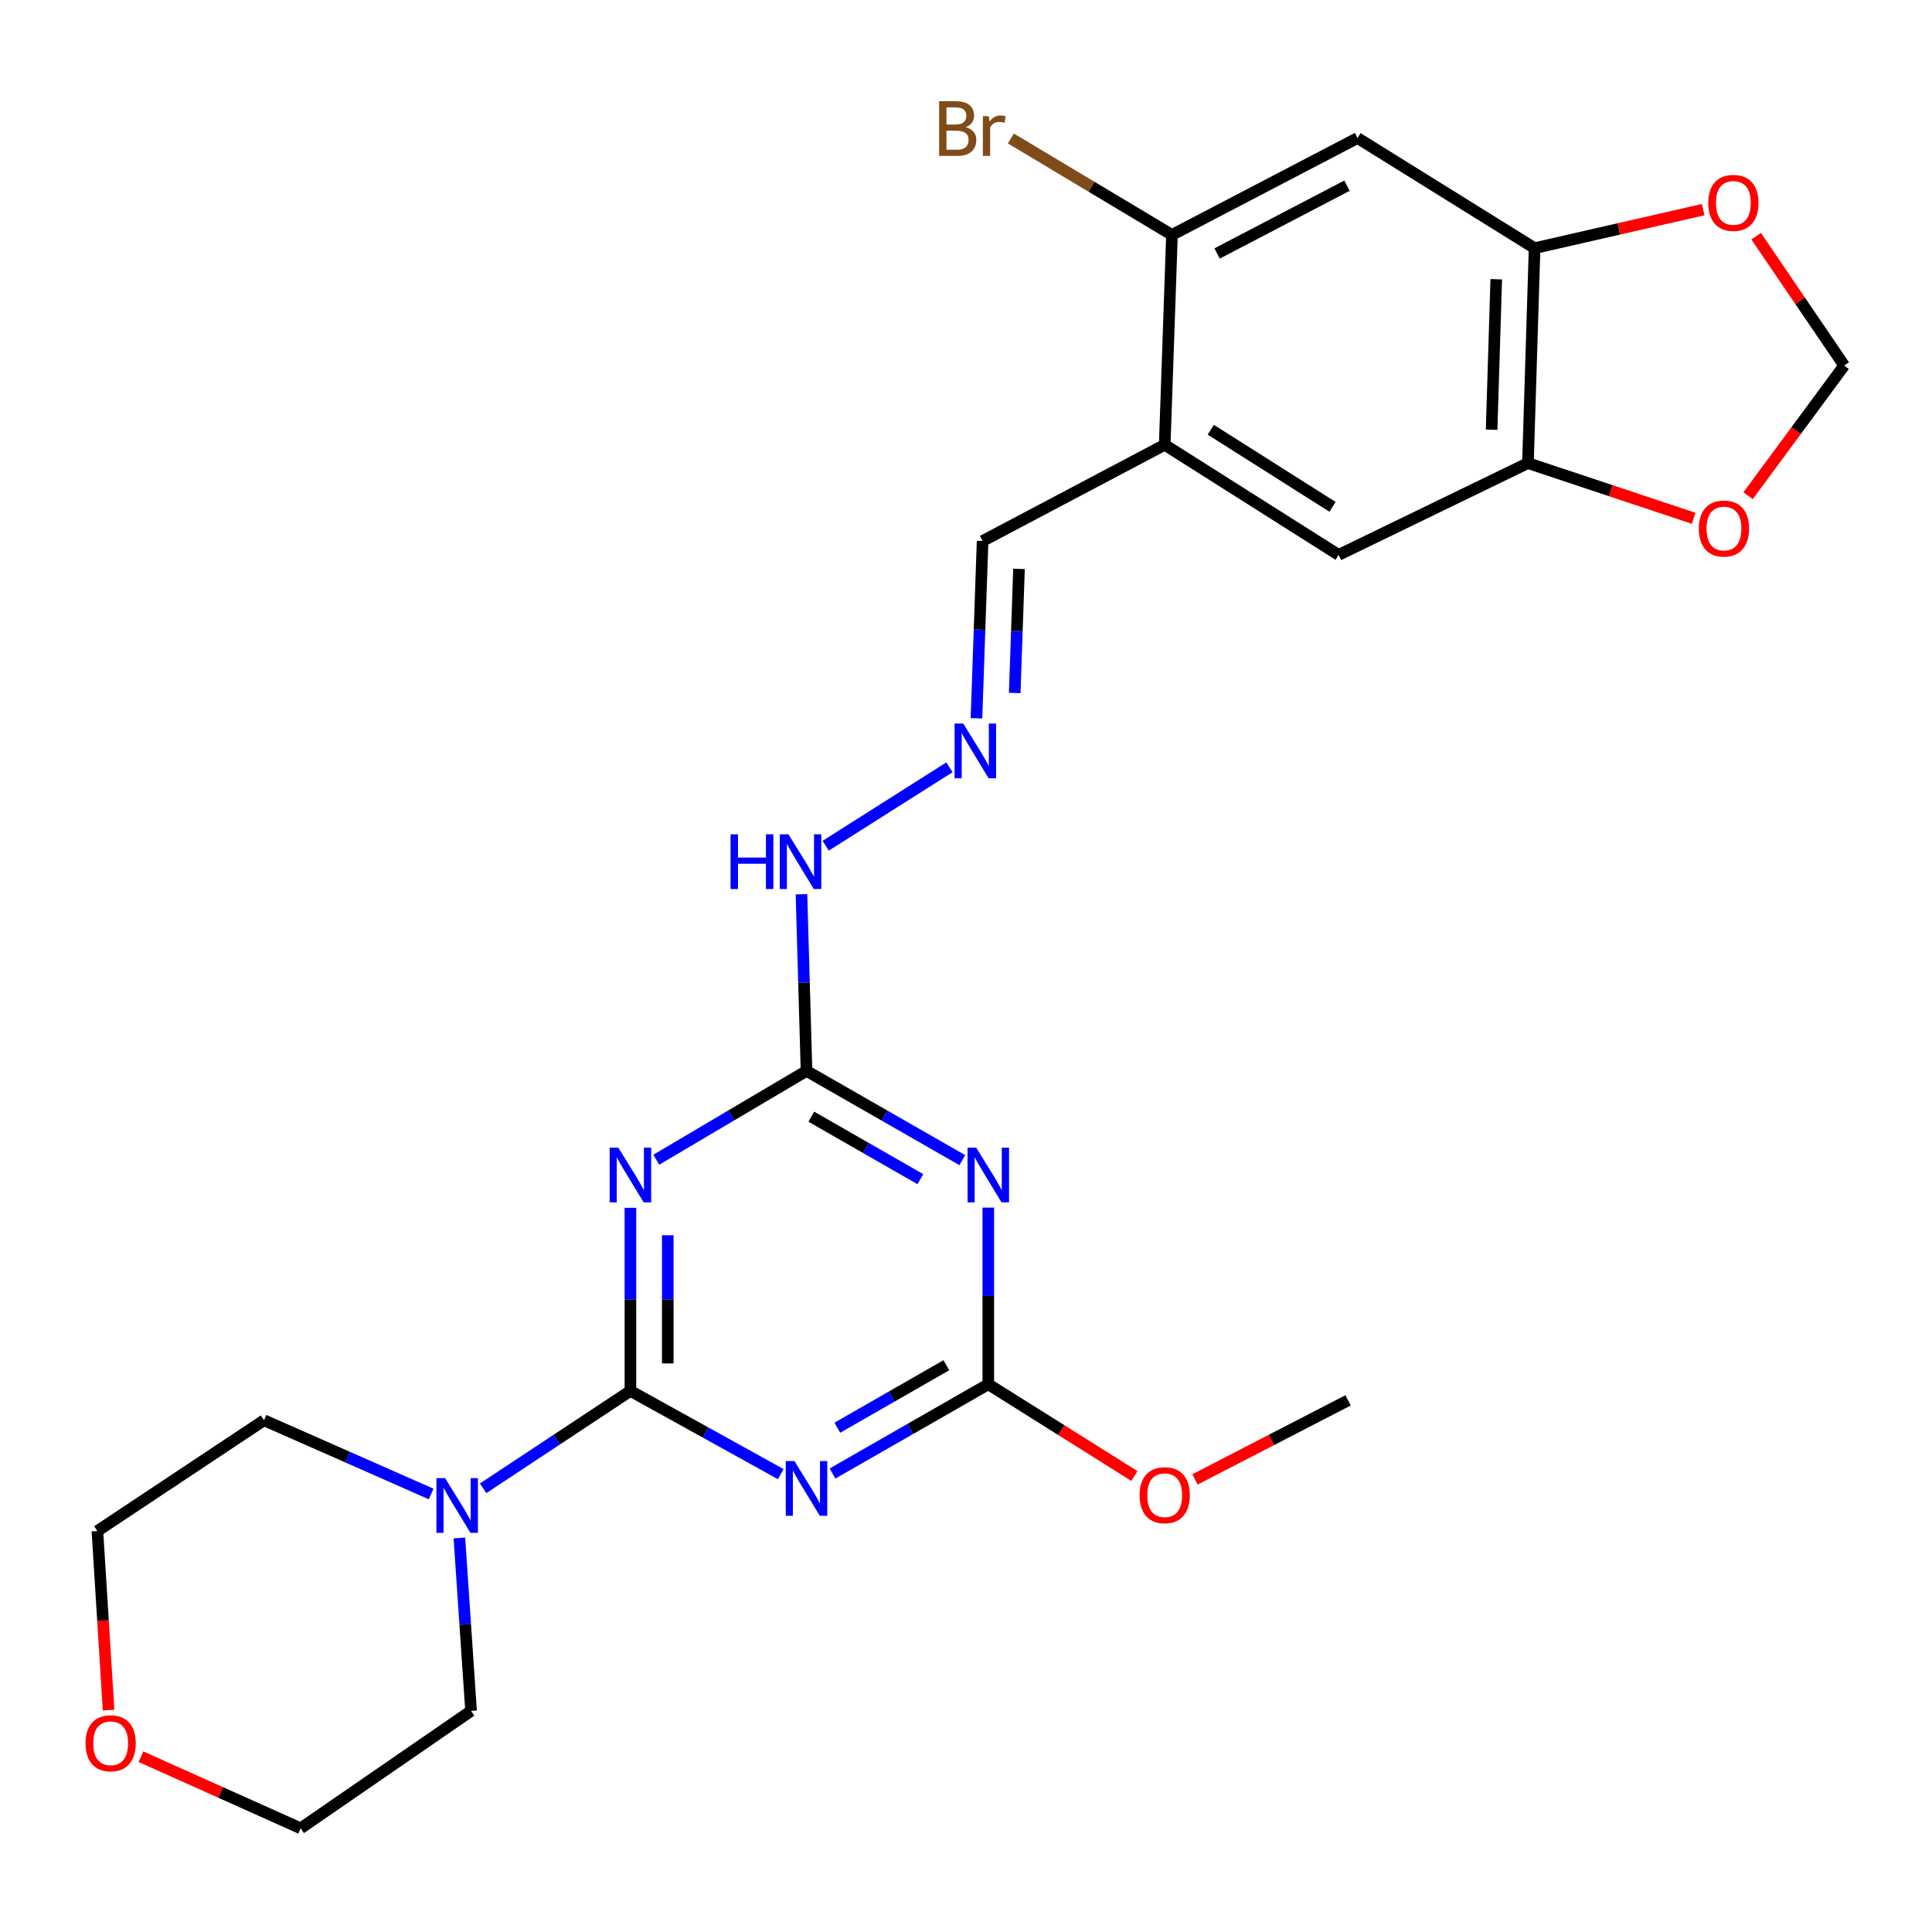 <?xml version='1.0' encoding='iso-8859-1'?>
<svg version='1.1' baseProfile='full'
              xmlns='http://www.w3.org/2000/svg'
                      xmlns:rdkit='http://www.rdkit.org/xml'
                      xmlns:xlink='http://www.w3.org/1999/xlink'
                  xml:space='preserve'
width='1000px' height='1000px' viewBox='0 0 1000 1000'>
<!-- END OF HEADER -->
<rect style='opacity:1.0;fill:#FFFFFF;stroke:none' width='1000' height='1000' x='0' y='0'> </rect>
<path class='bond-0' d='M 326.303,719.925 L 326.303,672.537' style='fill:none;fill-rule:evenodd;stroke:#000000;stroke-width:6px;stroke-linecap:butt;stroke-linejoin:miter;stroke-opacity:1' />
<path class='bond-0' d='M 326.303,672.537 L 326.303,625.15' style='fill:none;fill-rule:evenodd;stroke:#0000FF;stroke-width:6px;stroke-linecap:butt;stroke-linejoin:miter;stroke-opacity:1' />
<path class='bond-0' d='M 345.636,705.708 L 345.636,672.537' style='fill:none;fill-rule:evenodd;stroke:#000000;stroke-width:6px;stroke-linecap:butt;stroke-linejoin:miter;stroke-opacity:1' />
<path class='bond-0' d='M 345.636,672.537 L 345.636,639.366' style='fill:none;fill-rule:evenodd;stroke:#0000FF;stroke-width:6px;stroke-linecap:butt;stroke-linejoin:miter;stroke-opacity:1' />
<path class='bond-1' d='M 326.303,719.925 L 365.204,741.466' style='fill:none;fill-rule:evenodd;stroke:#000000;stroke-width:6px;stroke-linecap:butt;stroke-linejoin:miter;stroke-opacity:1' />
<path class='bond-1' d='M 365.204,741.466 L 404.106,763.007' style='fill:none;fill-rule:evenodd;stroke:#0000FF;stroke-width:6px;stroke-linecap:butt;stroke-linejoin:miter;stroke-opacity:1' />
<path class='bond-5' d='M 326.303,719.925 L 288.183,745.135' style='fill:none;fill-rule:evenodd;stroke:#000000;stroke-width:6px;stroke-linecap:butt;stroke-linejoin:miter;stroke-opacity:1' />
<path class='bond-5' d='M 288.183,745.135 L 250.064,770.346' style='fill:none;fill-rule:evenodd;stroke:#0000FF;stroke-width:6px;stroke-linecap:butt;stroke-linejoin:miter;stroke-opacity:1' />
<path class='bond-3' d='M 339.69,600.28 L 378.57,577.289' style='fill:none;fill-rule:evenodd;stroke:#0000FF;stroke-width:6px;stroke-linecap:butt;stroke-linejoin:miter;stroke-opacity:1' />
<path class='bond-3' d='M 378.57,577.289 L 417.451,554.298' style='fill:none;fill-rule:evenodd;stroke:#000000;stroke-width:6px;stroke-linecap:butt;stroke-linejoin:miter;stroke-opacity:1' />
<path class='bond-4' d='M 430.902,762.69 L 471.222,739.589' style='fill:none;fill-rule:evenodd;stroke:#0000FF;stroke-width:6px;stroke-linecap:butt;stroke-linejoin:miter;stroke-opacity:1' />
<path class='bond-4' d='M 471.222,739.589 L 511.542,716.488' style='fill:none;fill-rule:evenodd;stroke:#000000;stroke-width:6px;stroke-linecap:butt;stroke-linejoin:miter;stroke-opacity:1' />
<path class='bond-4' d='M 433.387,738.984 L 461.611,722.813' style='fill:none;fill-rule:evenodd;stroke:#0000FF;stroke-width:6px;stroke-linecap:butt;stroke-linejoin:miter;stroke-opacity:1' />
<path class='bond-4' d='M 461.611,722.813 L 489.835,706.642' style='fill:none;fill-rule:evenodd;stroke:#000000;stroke-width:6px;stroke-linecap:butt;stroke-linejoin:miter;stroke-opacity:1' />
<path class='bond-2' d='M 511.542,625.064 L 511.542,670.776' style='fill:none;fill-rule:evenodd;stroke:#0000FF;stroke-width:6px;stroke-linecap:butt;stroke-linejoin:miter;stroke-opacity:1' />
<path class='bond-2' d='M 511.542,670.776 L 511.542,716.488' style='fill:none;fill-rule:evenodd;stroke:#000000;stroke-width:6px;stroke-linecap:butt;stroke-linejoin:miter;stroke-opacity:1' />
<path class='bond-26' d='M 498.091,600.491 L 457.771,577.395' style='fill:none;fill-rule:evenodd;stroke:#0000FF;stroke-width:6px;stroke-linecap:butt;stroke-linejoin:miter;stroke-opacity:1' />
<path class='bond-26' d='M 457.771,577.395 L 417.451,554.298' style='fill:none;fill-rule:evenodd;stroke:#000000;stroke-width:6px;stroke-linecap:butt;stroke-linejoin:miter;stroke-opacity:1' />
<path class='bond-26' d='M 476.385,610.339 L 448.161,594.171' style='fill:none;fill-rule:evenodd;stroke:#0000FF;stroke-width:6px;stroke-linecap:butt;stroke-linejoin:miter;stroke-opacity:1' />
<path class='bond-26' d='M 448.161,594.171 L 419.937,578.003' style='fill:none;fill-rule:evenodd;stroke:#000000;stroke-width:6px;stroke-linecap:butt;stroke-linejoin:miter;stroke-opacity:1' />
<path class='bond-15' d='M 417.451,554.298 L 416.145,508.581' style='fill:none;fill-rule:evenodd;stroke:#000000;stroke-width:6px;stroke-linecap:butt;stroke-linejoin:miter;stroke-opacity:1' />
<path class='bond-15' d='M 416.145,508.581 L 414.839,462.865' style='fill:none;fill-rule:evenodd;stroke:#0000FF;stroke-width:6px;stroke-linecap:butt;stroke-linejoin:miter;stroke-opacity:1' />
<path class='bond-19' d='M 511.542,716.488 L 549.349,740.232' style='fill:none;fill-rule:evenodd;stroke:#000000;stroke-width:6px;stroke-linecap:butt;stroke-linejoin:miter;stroke-opacity:1' />
<path class='bond-19' d='M 549.349,740.232 L 587.156,763.976' style='fill:none;fill-rule:evenodd;stroke:#FF0000;stroke-width:6px;stroke-linecap:butt;stroke-linejoin:miter;stroke-opacity:1' />
<path class='bond-21' d='M 237.773,796.05 L 240.798,840.806' style='fill:none;fill-rule:evenodd;stroke:#0000FF;stroke-width:6px;stroke-linecap:butt;stroke-linejoin:miter;stroke-opacity:1' />
<path class='bond-21' d='M 240.798,840.806 L 243.822,885.562' style='fill:none;fill-rule:evenodd;stroke:#000000;stroke-width:6px;stroke-linecap:butt;stroke-linejoin:miter;stroke-opacity:1' />
<path class='bond-22' d='M 223.165,773.283 L 179.912,754.203' style='fill:none;fill-rule:evenodd;stroke:#0000FF;stroke-width:6px;stroke-linecap:butt;stroke-linejoin:miter;stroke-opacity:1' />
<path class='bond-22' d='M 179.912,754.203 L 136.659,735.123' style='fill:none;fill-rule:evenodd;stroke:#000000;stroke-width:6px;stroke-linecap:butt;stroke-linejoin:miter;stroke-opacity:1' />
<path class='bond-6' d='M 602.852,230.22 L 508.589,280.026' style='fill:none;fill-rule:evenodd;stroke:#000000;stroke-width:6px;stroke-linecap:butt;stroke-linejoin:miter;stroke-opacity:1' />
<path class='bond-10' d='M 602.852,230.22 L 606.611,121.585' style='fill:none;fill-rule:evenodd;stroke:#000000;stroke-width:6px;stroke-linecap:butt;stroke-linejoin:miter;stroke-opacity:1' />
<path class='bond-11' d='M 602.852,230.22 L 692.872,287.222' style='fill:none;fill-rule:evenodd;stroke:#000000;stroke-width:6px;stroke-linecap:butt;stroke-linejoin:miter;stroke-opacity:1' />
<path class='bond-11' d='M 626.698,222.435 L 689.713,262.337' style='fill:none;fill-rule:evenodd;stroke:#000000;stroke-width:6px;stroke-linecap:butt;stroke-linejoin:miter;stroke-opacity:1' />
<path class='bond-7' d='M 702.658,71.446 L 606.611,121.585' style='fill:none;fill-rule:evenodd;stroke:#000000;stroke-width:6px;stroke-linecap:butt;stroke-linejoin:miter;stroke-opacity:1' />
<path class='bond-7' d='M 697.198,96.106 L 629.965,131.203' style='fill:none;fill-rule:evenodd;stroke:#000000;stroke-width:6px;stroke-linecap:butt;stroke-linejoin:miter;stroke-opacity:1' />
<path class='bond-28' d='M 702.658,71.446 L 794.3,128.448' style='fill:none;fill-rule:evenodd;stroke:#000000;stroke-width:6px;stroke-linecap:butt;stroke-linejoin:miter;stroke-opacity:1' />
<path class='bond-8' d='M 794.3,128.448 L 790.863,239.693' style='fill:none;fill-rule:evenodd;stroke:#000000;stroke-width:6px;stroke-linecap:butt;stroke-linejoin:miter;stroke-opacity:1' />
<path class='bond-8' d='M 774.46,144.538 L 772.054,222.409' style='fill:none;fill-rule:evenodd;stroke:#000000;stroke-width:6px;stroke-linecap:butt;stroke-linejoin:miter;stroke-opacity:1' />
<path class='bond-13' d='M 794.3,128.448 L 837.93,118.479' style='fill:none;fill-rule:evenodd;stroke:#000000;stroke-width:6px;stroke-linecap:butt;stroke-linejoin:miter;stroke-opacity:1' />
<path class='bond-13' d='M 837.93,118.479 L 881.56,108.51' style='fill:none;fill-rule:evenodd;stroke:#FF0000;stroke-width:6px;stroke-linecap:butt;stroke-linejoin:miter;stroke-opacity:1' />
<path class='bond-9' d='M 790.863,239.693 L 692.872,287.222' style='fill:none;fill-rule:evenodd;stroke:#000000;stroke-width:6px;stroke-linecap:butt;stroke-linejoin:miter;stroke-opacity:1' />
<path class='bond-14' d='M 790.863,239.693 L 833.751,253.983' style='fill:none;fill-rule:evenodd;stroke:#000000;stroke-width:6px;stroke-linecap:butt;stroke-linejoin:miter;stroke-opacity:1' />
<path class='bond-14' d='M 833.751,253.983 L 876.639,268.273' style='fill:none;fill-rule:evenodd;stroke:#FF0000;stroke-width:6px;stroke-linecap:butt;stroke-linejoin:miter;stroke-opacity:1' />
<path class='bond-20' d='M 606.611,121.585 L 564.913,96.628' style='fill:none;fill-rule:evenodd;stroke:#000000;stroke-width:6px;stroke-linecap:butt;stroke-linejoin:miter;stroke-opacity:1' />
<path class='bond-20' d='M 564.913,96.628 L 523.216,71.672' style='fill:none;fill-rule:evenodd;stroke:#7F4C19;stroke-width:6px;stroke-linecap:butt;stroke-linejoin:miter;stroke-opacity:1' />
<path class='bond-12' d='M 491.422,397.163 L 427.378,437.745' style='fill:none;fill-rule:evenodd;stroke:#0000FF;stroke-width:6px;stroke-linecap:butt;stroke-linejoin:miter;stroke-opacity:1' />
<path class='bond-17' d='M 505.422,371.783 L 507.005,325.904' style='fill:none;fill-rule:evenodd;stroke:#0000FF;stroke-width:6px;stroke-linecap:butt;stroke-linejoin:miter;stroke-opacity:1' />
<path class='bond-17' d='M 507.005,325.904 L 508.589,280.026' style='fill:none;fill-rule:evenodd;stroke:#000000;stroke-width:6px;stroke-linecap:butt;stroke-linejoin:miter;stroke-opacity:1' />
<path class='bond-17' d='M 525.22,358.686 L 526.328,326.571' style='fill:none;fill-rule:evenodd;stroke:#0000FF;stroke-width:6px;stroke-linecap:butt;stroke-linejoin:miter;stroke-opacity:1' />
<path class='bond-17' d='M 526.328,326.571 L 527.436,294.456' style='fill:none;fill-rule:evenodd;stroke:#000000;stroke-width:6px;stroke-linecap:butt;stroke-linejoin:miter;stroke-opacity:1' />
<path class='bond-29' d='M 908.977,122.245 L 931.761,155.727' style='fill:none;fill-rule:evenodd;stroke:#FF0000;stroke-width:6px;stroke-linecap:butt;stroke-linejoin:miter;stroke-opacity:1' />
<path class='bond-29' d='M 931.761,155.727 L 954.545,189.21' style='fill:none;fill-rule:evenodd;stroke:#000000;stroke-width:6px;stroke-linecap:butt;stroke-linejoin:miter;stroke-opacity:1' />
<path class='bond-16' d='M 904.819,256.556 L 929.682,222.883' style='fill:none;fill-rule:evenodd;stroke:#FF0000;stroke-width:6px;stroke-linecap:butt;stroke-linejoin:miter;stroke-opacity:1' />
<path class='bond-16' d='M 929.682,222.883 L 954.545,189.21' style='fill:none;fill-rule:evenodd;stroke:#000000;stroke-width:6px;stroke-linecap:butt;stroke-linejoin:miter;stroke-opacity:1' />
<path class='bond-18' d='M 56.205,885.162 L 53.306,838.805' style='fill:none;fill-rule:evenodd;stroke:#FF0000;stroke-width:6px;stroke-linecap:butt;stroke-linejoin:miter;stroke-opacity:1' />
<path class='bond-18' d='M 53.306,838.805 L 50.408,792.448' style='fill:none;fill-rule:evenodd;stroke:#000000;stroke-width:6px;stroke-linecap:butt;stroke-linejoin:miter;stroke-opacity:1' />
<path class='bond-27' d='M 72.966,909.27 L 114.292,927.803' style='fill:none;fill-rule:evenodd;stroke:#FF0000;stroke-width:6px;stroke-linecap:butt;stroke-linejoin:miter;stroke-opacity:1' />
<path class='bond-27' d='M 114.292,927.803 L 155.617,946.335' style='fill:none;fill-rule:evenodd;stroke:#000000;stroke-width:6px;stroke-linecap:butt;stroke-linejoin:miter;stroke-opacity:1' />
<path class='bond-25' d='M 618.522,765.742 L 658.141,745.282' style='fill:none;fill-rule:evenodd;stroke:#FF0000;stroke-width:6px;stroke-linecap:butt;stroke-linejoin:miter;stroke-opacity:1' />
<path class='bond-25' d='M 658.141,745.282 L 697.76,724.823' style='fill:none;fill-rule:evenodd;stroke:#000000;stroke-width:6px;stroke-linecap:butt;stroke-linejoin:miter;stroke-opacity:1' />
<path class='bond-24' d='M 243.822,885.562 L 155.617,946.335' style='fill:none;fill-rule:evenodd;stroke:#000000;stroke-width:6px;stroke-linecap:butt;stroke-linejoin:miter;stroke-opacity:1' />
<path class='bond-23' d='M 136.659,735.123 L 50.408,792.448' style='fill:none;fill-rule:evenodd;stroke:#000000;stroke-width:6px;stroke-linecap:butt;stroke-linejoin:miter;stroke-opacity:1' />
<path  class='atom-1' d='M 320.043 594.036
L 329.323 609.036
Q 330.243 610.516, 331.723 613.196
Q 333.203 615.876, 333.283 616.036
L 333.283 594.036
L 337.043 594.036
L 337.043 622.356
L 333.163 622.356
L 323.203 605.956
Q 322.043 604.036, 320.803 601.836
Q 319.603 599.636, 319.243 598.956
L 319.243 622.356
L 315.563 622.356
L 315.563 594.036
L 320.043 594.036
' fill='#0000FF'/>
<path  class='atom-2' d='M 411.191 756.237
L 420.471 771.237
Q 421.391 772.717, 422.871 775.397
Q 424.351 778.077, 424.431 778.237
L 424.431 756.237
L 428.191 756.237
L 428.191 784.557
L 424.311 784.557
L 414.351 768.157
Q 413.191 766.237, 411.951 764.037
Q 410.751 761.837, 410.391 761.157
L 410.391 784.557
L 406.711 784.557
L 406.711 756.237
L 411.191 756.237
' fill='#0000FF'/>
<path  class='atom-3' d='M 505.282 594.036
L 514.562 609.036
Q 515.482 610.516, 516.962 613.196
Q 518.442 615.876, 518.522 616.036
L 518.522 594.036
L 522.282 594.036
L 522.282 622.356
L 518.402 622.356
L 508.442 605.956
Q 507.282 604.036, 506.042 601.836
Q 504.842 599.636, 504.482 598.956
L 504.482 622.356
L 500.802 622.356
L 500.802 594.036
L 505.282 594.036
' fill='#0000FF'/>
<path  class='atom-6' d='M 230.376 765.066
L 239.656 780.066
Q 240.576 781.546, 242.056 784.226
Q 243.536 786.906, 243.616 787.066
L 243.616 765.066
L 247.376 765.066
L 247.376 793.386
L 243.496 793.386
L 233.536 776.986
Q 232.376 775.066, 231.136 772.866
Q 229.936 770.666, 229.576 769.986
L 229.576 793.386
L 225.896 793.386
L 225.896 765.066
L 230.376 765.066
' fill='#0000FF'/>
<path  class='atom-13' d='M 498.58 374.501
L 507.86 389.501
Q 508.78 390.981, 510.26 393.661
Q 511.74 396.341, 511.82 396.501
L 511.82 374.501
L 515.58 374.501
L 515.58 402.821
L 511.7 402.821
L 501.74 386.421
Q 500.58 384.501, 499.34 382.301
Q 498.14 380.101, 497.78 379.421
L 497.78 402.821
L 494.1 402.821
L 494.1 374.501
L 498.58 374.501
' fill='#0000FF'/>
<path  class='atom-14' d='M 884.199 105.016
Q 884.199 98.216, 887.559 94.416
Q 890.919 90.616, 897.199 90.616
Q 903.479 90.616, 906.839 94.416
Q 910.199 98.216, 910.199 105.016
Q 910.199 111.896, 906.799 115.816
Q 903.399 119.696, 897.199 119.696
Q 890.959 119.696, 887.559 115.816
Q 884.199 111.936, 884.199 105.016
M 897.199 116.496
Q 901.519 116.496, 903.839 113.616
Q 906.199 110.696, 906.199 105.016
Q 906.199 99.456, 903.839 96.656
Q 901.519 93.816, 897.199 93.816
Q 892.879 93.816, 890.519 96.616
Q 888.199 99.416, 888.199 105.016
Q 888.199 110.736, 890.519 113.616
Q 892.879 116.496, 897.199 116.496
' fill='#FF0000'/>
<path  class='atom-15' d='M 879.312 273.575
Q 879.312 266.775, 882.672 262.975
Q 886.032 259.175, 892.312 259.175
Q 898.592 259.175, 901.952 262.975
Q 905.312 266.775, 905.312 273.575
Q 905.312 280.455, 901.912 284.375
Q 898.512 288.255, 892.312 288.255
Q 886.072 288.255, 882.672 284.375
Q 879.312 280.495, 879.312 273.575
M 892.312 285.055
Q 896.632 285.055, 898.952 282.175
Q 901.312 279.255, 901.312 273.575
Q 901.312 268.015, 898.952 265.215
Q 896.632 262.375, 892.312 262.375
Q 887.992 262.375, 885.632 265.175
Q 883.312 267.975, 883.312 273.575
Q 883.312 279.295, 885.632 282.175
Q 887.992 285.055, 892.312 285.055
' fill='#FF0000'/>
<path  class='atom-16' d='M 378.137 431.836
L 381.977 431.836
L 381.977 443.876
L 396.457 443.876
L 396.457 431.836
L 400.297 431.836
L 400.297 460.156
L 396.457 460.156
L 396.457 447.076
L 381.977 447.076
L 381.977 460.156
L 378.137 460.156
L 378.137 431.836
' fill='#0000FF'/>
<path  class='atom-16' d='M 408.097 431.836
L 417.377 446.836
Q 418.297 448.316, 419.777 450.996
Q 421.257 453.676, 421.337 453.836
L 421.337 431.836
L 425.097 431.836
L 425.097 460.156
L 421.217 460.156
L 411.257 443.756
Q 410.097 441.836, 408.857 439.636
Q 407.657 437.436, 407.297 436.756
L 407.297 460.156
L 403.617 460.156
L 403.617 431.836
L 408.097 431.836
' fill='#0000FF'/>
<path  class='atom-19' d='M 44.272 902.312
Q 44.272 895.512, 47.632 891.712
Q 50.992 887.912, 57.272 887.912
Q 63.552 887.912, 66.912 891.712
Q 70.272 895.512, 70.272 902.312
Q 70.272 909.192, 66.872 913.112
Q 63.472 916.992, 57.272 916.992
Q 51.032 916.992, 47.632 913.112
Q 44.272 909.232, 44.272 902.312
M 57.272 913.792
Q 61.592 913.792, 63.912 910.912
Q 66.272 907.992, 66.272 902.312
Q 66.272 896.752, 63.912 893.952
Q 61.592 891.112, 57.272 891.112
Q 52.952 891.112, 50.592 893.912
Q 48.272 896.712, 48.272 902.312
Q 48.272 908.032, 50.592 910.912
Q 52.952 913.792, 57.272 913.792
' fill='#FF0000'/>
<path  class='atom-20' d='M 589.852 773.914
Q 589.852 767.114, 593.212 763.314
Q 596.572 759.514, 602.852 759.514
Q 609.132 759.514, 612.492 763.314
Q 615.852 767.114, 615.852 773.914
Q 615.852 780.794, 612.452 784.714
Q 609.052 788.594, 602.852 788.594
Q 596.612 788.594, 593.212 784.714
Q 589.852 780.834, 589.852 773.914
M 602.852 785.394
Q 607.172 785.394, 609.492 782.514
Q 611.852 779.594, 611.852 773.914
Q 611.852 768.354, 609.492 765.554
Q 607.172 762.714, 602.852 762.714
Q 598.532 762.714, 596.172 765.514
Q 593.852 768.314, 593.852 773.914
Q 593.852 779.634, 596.172 782.514
Q 598.532 785.394, 602.852 785.394
' fill='#FF0000'/>
<path  class='atom-21' d='M 499.856 65.817
Q 502.576 66.577, 503.936 68.257
Q 505.336 69.897, 505.336 72.337
Q 505.336 76.257, 502.816 78.497
Q 500.336 80.697, 495.616 80.697
L 486.096 80.697
L 486.096 52.377
L 494.456 52.377
Q 499.296 52.377, 501.736 54.337
Q 504.176 56.297, 504.176 59.897
Q 504.176 64.177, 499.856 65.817
M 489.896 55.577
L 489.896 64.457
L 494.456 64.457
Q 497.256 64.457, 498.696 63.337
Q 500.176 62.177, 500.176 59.897
Q 500.176 55.577, 494.456 55.577
L 489.896 55.577
M 495.616 77.497
Q 498.376 77.497, 499.856 76.177
Q 501.336 74.857, 501.336 72.337
Q 501.336 70.017, 499.696 68.857
Q 498.096 67.657, 495.016 67.657
L 489.896 67.657
L 489.896 77.497
L 495.616 77.497
' fill='#7F4C19'/>
<path  class='atom-21' d='M 511.776 60.137
L 512.216 62.977
Q 514.376 59.777, 517.896 59.777
Q 519.016 59.777, 520.536 60.177
L 519.936 63.537
Q 518.216 63.137, 517.256 63.137
Q 515.576 63.137, 514.456 63.817
Q 513.376 64.457, 512.496 66.017
L 512.496 80.697
L 508.736 80.697
L 508.736 60.137
L 511.776 60.137
' fill='#7F4C19'/>
</svg>
